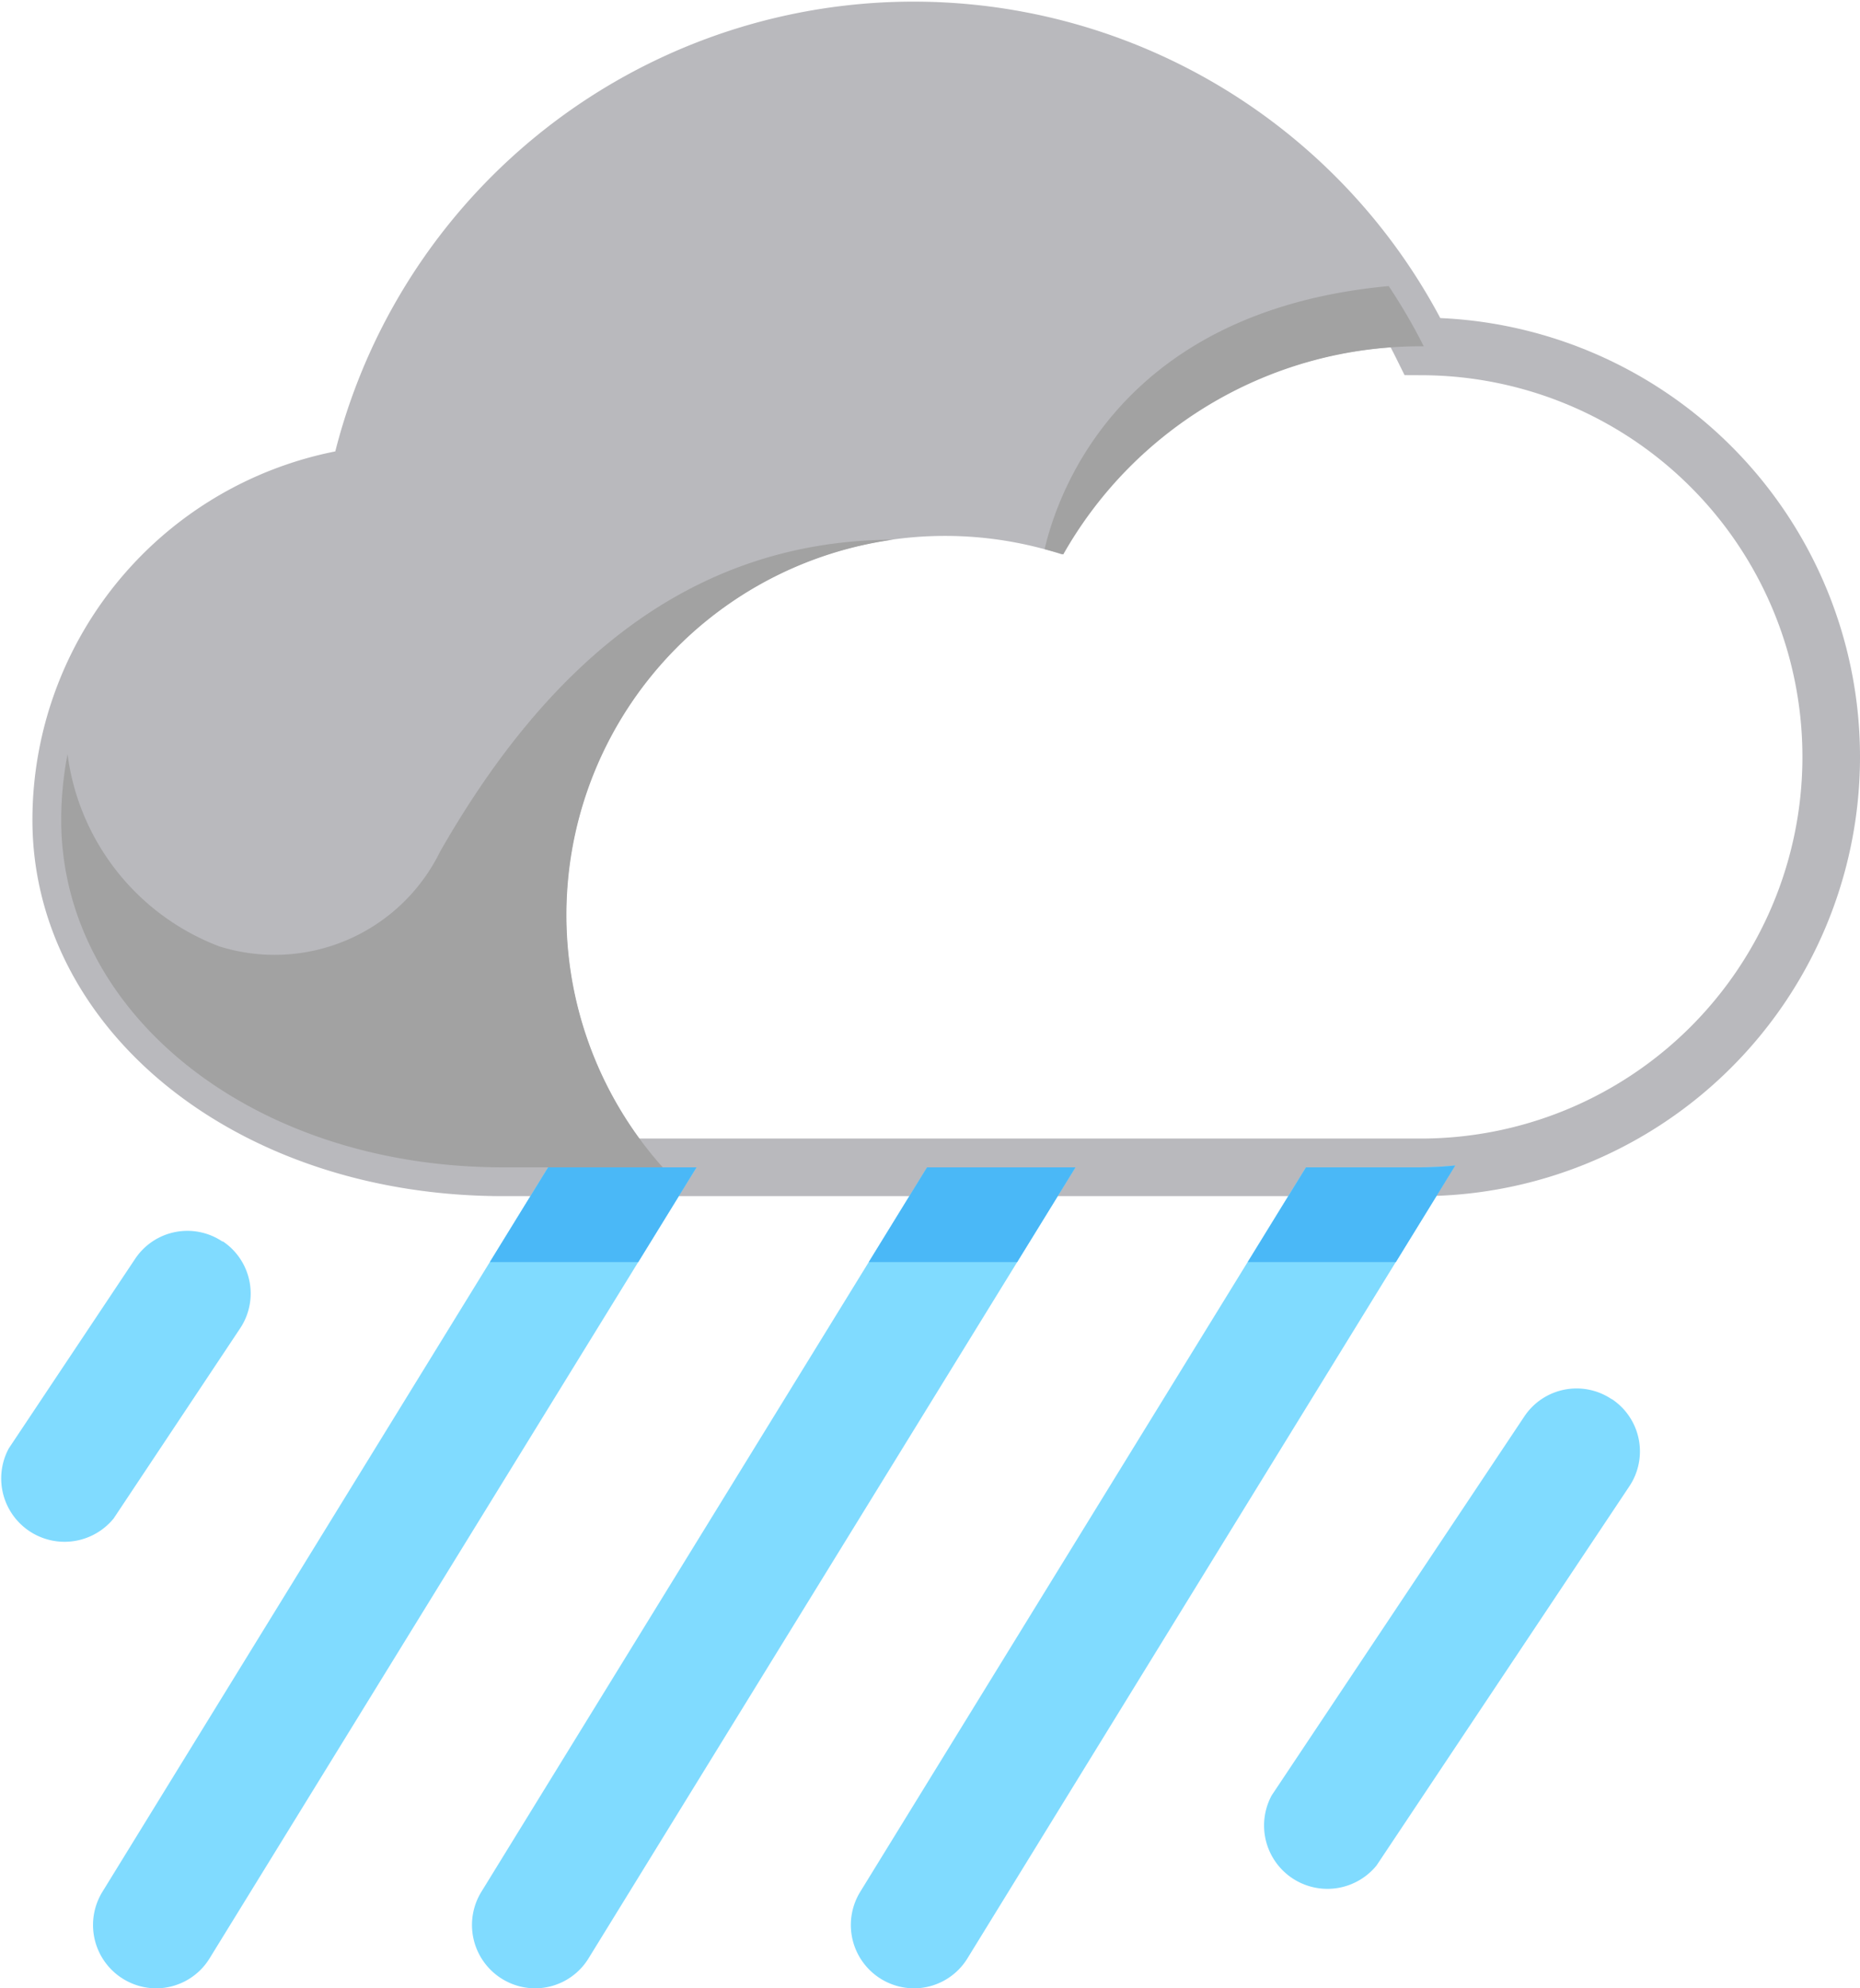 <svg xmlns="http://www.w3.org/2000/svg" width="32.301" height="34.529" viewBox="0 0 32.301 34.529"><defs><style>.a{fill:none;stroke:#b9b9bd;}.b{fill:#b9b9bd;}.c{fill:#a2a2a2;}.d{fill:#80dbff;}.e{fill:#4ab8f7;}</style></defs><g transform="translate(-2.062 -0.468)"><path class="a" d="M27.58,20.74a7.128,7.128,0,1,0,.06-14.256A9.861,9.861,0,0,0,9.17,8.744,6.028,6.028,0,0,0,4,14.708c0,3.331,3.29,6.032,7.677,6.032Z" transform="translate(-0.875 0)"/><path class="b" d="M27.64,6.483h-.06a7.124,7.124,0,0,0-6.2,3.614,6.58,6.58,0,0,0-6.937,10.644H11.677C7.29,20.741,4,18.043,4,14.709A6.032,6.032,0,0,1,9.171,8.743,9.862,9.862,0,0,1,27.64,6.483Z" transform="translate(-0.875 -0.001)"/><path class="c" d="M10.58,22.541a3.2,3.2,0,0,1-3.839,1.645A4.141,4.141,0,0,1,4.11,20.85,6.037,6.037,0,0,0,4,21.993c0,3.334,3.29,6.032,7.677,6.032h2.769a6.58,6.58,0,0,1,4-10.9C14.764,17.141,12.324,19.491,10.58,22.541Z" transform="translate(-0.875 -7.285)"/><path class="c" d="M35.143,13.66c.11.03.219.058.324.092a7.124,7.124,0,0,1,6.2-3.614h.06a9.87,9.87,0,0,0-.609-1.046C36.48,9.522,35.379,12.646,35.143,13.66Z" transform="translate(-14.94 -3.656)"/><path class="d" d="M48.119,44.186a1.09,1.09,0,0,1,.3,1.519l-4.387,6.58a1.1,1.1,0,0,1-1.821-1.217l4.387-6.58a1.09,1.09,0,0,1,1.519-.3Z" transform="translate(-18.065 -19.421)"/><path class="d" d="M39.5,36.94,31.03,50.709a1.091,1.091,0,0,1-.932.521,1.1,1.1,0,0,1-.932-1.673l7.742-12.585h1.964a6,6,0,0,0,.63-.033Z" transform="translate(-12.167 -16.233)"/><path class="d" d="M27.486,37,19.03,50.736a1.091,1.091,0,0,1-.932.521,1.1,1.1,0,0,1-.932-1.672L24.908,37Z" transform="translate(-6.747 -16.26)"/><path class="d" d="M15.486,37,7.03,50.736a1.091,1.091,0,0,1-.932.521,1.1,1.1,0,0,1-.932-1.672L12.908,37Z" transform="translate(-1.328 -16.26)"/><path class="d" d="M5.928,39.186a1.09,1.09,0,0,1,.3,1.519L4.036,44a1.1,1.1,0,0,1-1.821-1.217l2.193-3.29a1.09,1.09,0,0,1,1.519-.3Z" transform="translate(0 -17.163)"/><path class="e" d="M45.18,36.94a5.994,5.994,0,0,1-.63.033H42.587l-1.012,1.645h2.573Z" transform="translate(-17.845 -16.233)"/><path class="e" d="M30.586,37l-1.012,1.645h2.577L33.164,37Z" transform="translate(-12.425 -16.26)"/><path class="e" d="M18.587,37l-1.012,1.645h2.577L21.164,37Z" transform="translate(-7.006 -16.26)"/></g></svg>